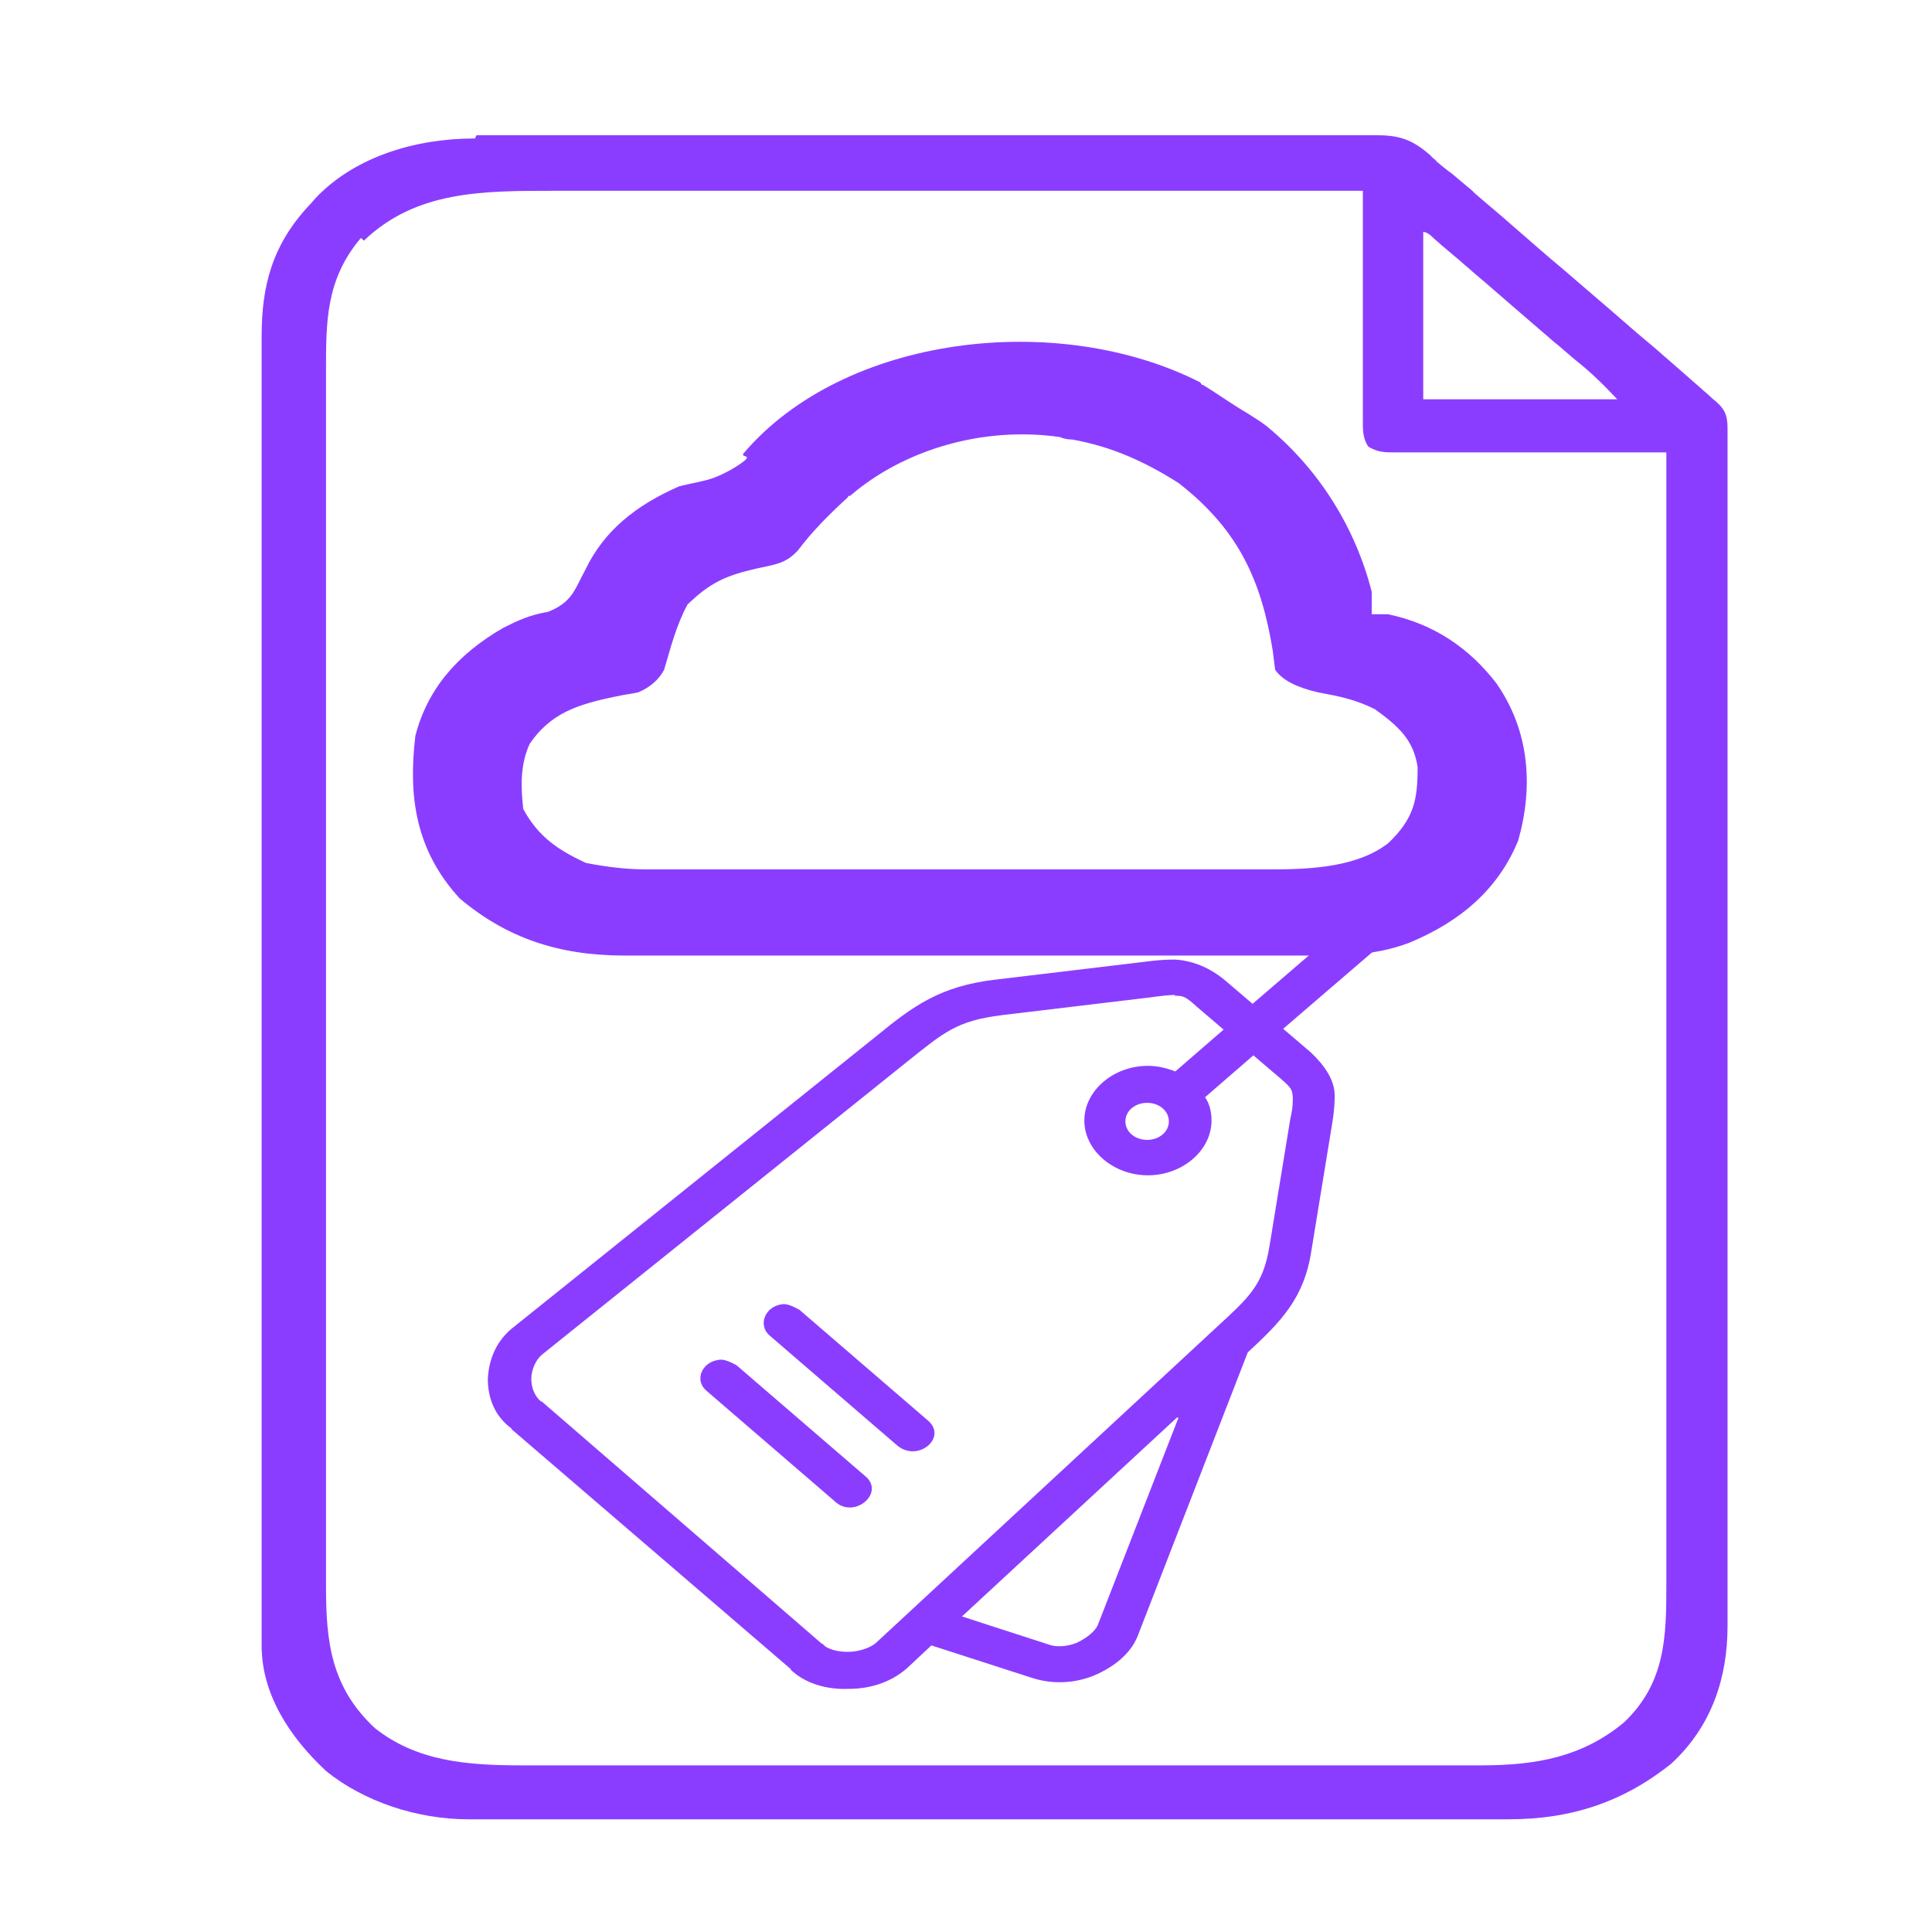 <?xml version="1.0" encoding="UTF-8"?>
<svg id="Layer_1" data-name="Layer 1" xmlns="http://www.w3.org/2000/svg" viewBox="0 0 24 24">
  <defs>
    <style>
      .cls-1 {
        fill: #8b3dff;
        stroke-width: 0px;
      }
    </style>
  </defs>
  <path class="cls-1" d="M5.92,1.68s.1,0,.15,0h4.09c.37,0,.41,0,.1,0-.45,0,.07,0,.1,0h.22c.05,0,.09,0,.1,0h6.43c.3,0,.45.07.66.25.02.03.06.05.08.08.06.05.12.1.19.15.06.05.13.11.19.16.04.03.07.06.1.09.12.1.22.19.34.29.08.07.16.14.23.2.16.14.32.28.5.43.21.18.42.36.64.55.16.14.32.28.49.42.08.07.15.13.23.2.1.09.22.19.32.28.07.06.1.09.09.08-.01-.01.06.05.09.08.02.02.05.04.08.07.13.12.12.23.12.39v14.8c0,.63-.19,1.24-.7,1.71-.59.47-1.23.69-2.02.69H5.82c-.64,0-1.3-.22-1.77-.6-.46-.43-.8-.96-.8-1.56V4.18c0-.63.13-1.14.6-1.64.03-.03.06-.07.09-.1.49-.5,1.23-.72,1.96-.72l.02-.04ZM4.48,2.96c-.44.52-.43,1.06-.43,1.67v15.08c0,.68.06,1.25.61,1.76.52.41,1.14.46,1.82.46h4.96s.06,0,.12,0h6.69s.1,0,.15,0c.7,0,1.26-.11,1.77-.53.52-.49.53-1.07.53-1.71V5.62s-.09,0-.14,0h-3.12c-.08,0-.11,0-.1,0-.14,0-.22,0-.34-.07-.08-.11-.07-.24-.07-.37v-2.81H6.9c-.92,0-1.73,0-2.38.62l-.03-.03ZM17.68,2.88v2.08h2.41c-.16-.17-.32-.33-.51-.48-.04-.03-.08-.07-.13-.11-.07-.06-.09-.08-.13-.11-.05-.04-.09-.08-.14-.12l-.29-.25c-.13-.11-.24-.21-.37-.32-.09-.08-.19-.16-.29-.25-.05-.04-.09-.08-.14-.12-.06-.05-.13-.11-.19-.16-.03-.03-.07-.06-.1-.09-.05-.05-.09-.07-.13-.07Z"/>
  <path class="cls-1" d="M14.94,4.78c.2.12.36.24.55.35.08.05.16.1.24.16.67.55,1.11,1.28,1.31,2.06v.28h.2c.58.12,1.02.43,1.35.86.41.59.46,1.28.27,1.95-.24.59-.7,1-1.35,1.27-.47.18-.93.16-1.43.16H7.75c-.81,0-1.46-.22-2.04-.71-.55-.6-.64-1.27-.55-2.02.15-.58.52-1.01,1.09-1.34.2-.1.33-.16.56-.2.3-.12.33-.28.46-.52.23-.48.62-.8,1.17-1.04.12-.03.24-.05.35-.08s.24-.09.38-.18c.21-.14.05-.09.06-.14,1.25-1.48,3.91-1.79,5.68-.89l.02.03ZM10.53,6.18c-.23.21-.44.42-.62.66-.15.16-.27.17-.5.22-.4.09-.59.18-.87.45-.14.26-.21.54-.29.81-.07.13-.18.22-.32.28-.09.02-.18.03-.27.05-.49.1-.82.21-1.08.59-.12.26-.11.54-.08.81.18.33.41.5.78.67.26.05.5.08.76.08h7.75c.5,0,1.08-.03,1.46-.33.32-.31.36-.54.36-.94-.05-.34-.24-.51-.53-.72-.24-.12-.44-.16-.71-.21-.26-.06-.44-.15-.53-.28-.01-.08-.02-.16-.03-.24-.14-.85-.41-1.49-1.17-2.08-.41-.26-.82-.45-1.32-.54-.05,0-.11-.01-.15-.03-.96-.14-1.95.16-2.61.73h-.02Z"/>
  <g id="layer2">
    <path id="path828" class="cls-1" d="M16.89,11.42c-.07,0-.14.03-.19.07l-1.14.98-.34-.29c-.19-.16-.41-.25-.63-.26-.13,0-.24.01-.39.03l-1.84.22c-.68.08-1.02.33-1.46.69l-4.55,3.65h0c-.2.17-.28.4-.29.62,0,.23.08.46.3.62h-.01l3.48,2.99h-.01c.19.18.46.25.72.24.27,0,.52-.08.72-.25h0l.31-.29,1.24.4c.27.09.55.07.79-.03.23-.1.44-.26.53-.48l1.37-3.53c.41-.38.7-.67.79-1.26l.26-1.59c.02-.12.03-.23.03-.34,0-.19-.12-.37-.3-.54l-.34-.29,1.14-.98c.17-.14.05-.4-.2-.39h0ZM14.59,12.37c.1,0,.13,0,.27.13l.34.29-.6.52c-.1-.04-.22-.07-.34-.07-.43,0-.79.31-.79.68s.36.68.79.68.79-.31.79-.68c0-.1-.02-.2-.08-.29l.6-.52.34.29c.14.12.14.14.15.23,0,.05,0,.14-.03.26l-.26,1.59c-.08.49-.26.64-.66,1.01l-4.23,3.92c-.07.06-.21.11-.35.11s-.27-.04-.31-.1h-.01s-3.48-3.01-3.48-3.01h-.01c-.07-.06-.12-.16-.12-.28s.06-.24.13-.3h0l4.55-3.65c.44-.35.6-.5,1.17-.57l1.84-.22c.14-.02.24-.03.3-.03h.01ZM14.25,13.7c.15,0,.27.1.27.23s-.12.23-.27.23-.27-.1-.27-.23.12-.23.27-.23ZM9.75,16.2c-.23,0-.35.25-.19.39l1.59,1.37c.26.21.63-.11.37-.32l-1.59-1.37s-.12-.07-.19-.07ZM8.97,16.89c-.24,0-.36.25-.19.39l1.59,1.37c.24.23.64-.11.37-.32l-1.59-1.37s-.12-.07-.19-.07ZM14.64,17.61l-1,2.57c-.03.08-.14.17-.27.23-.13.05-.26.05-.34.02l-1.08-.35,2.67-2.47h.01Z" vector-effect="none"/>
  </g>
</svg>